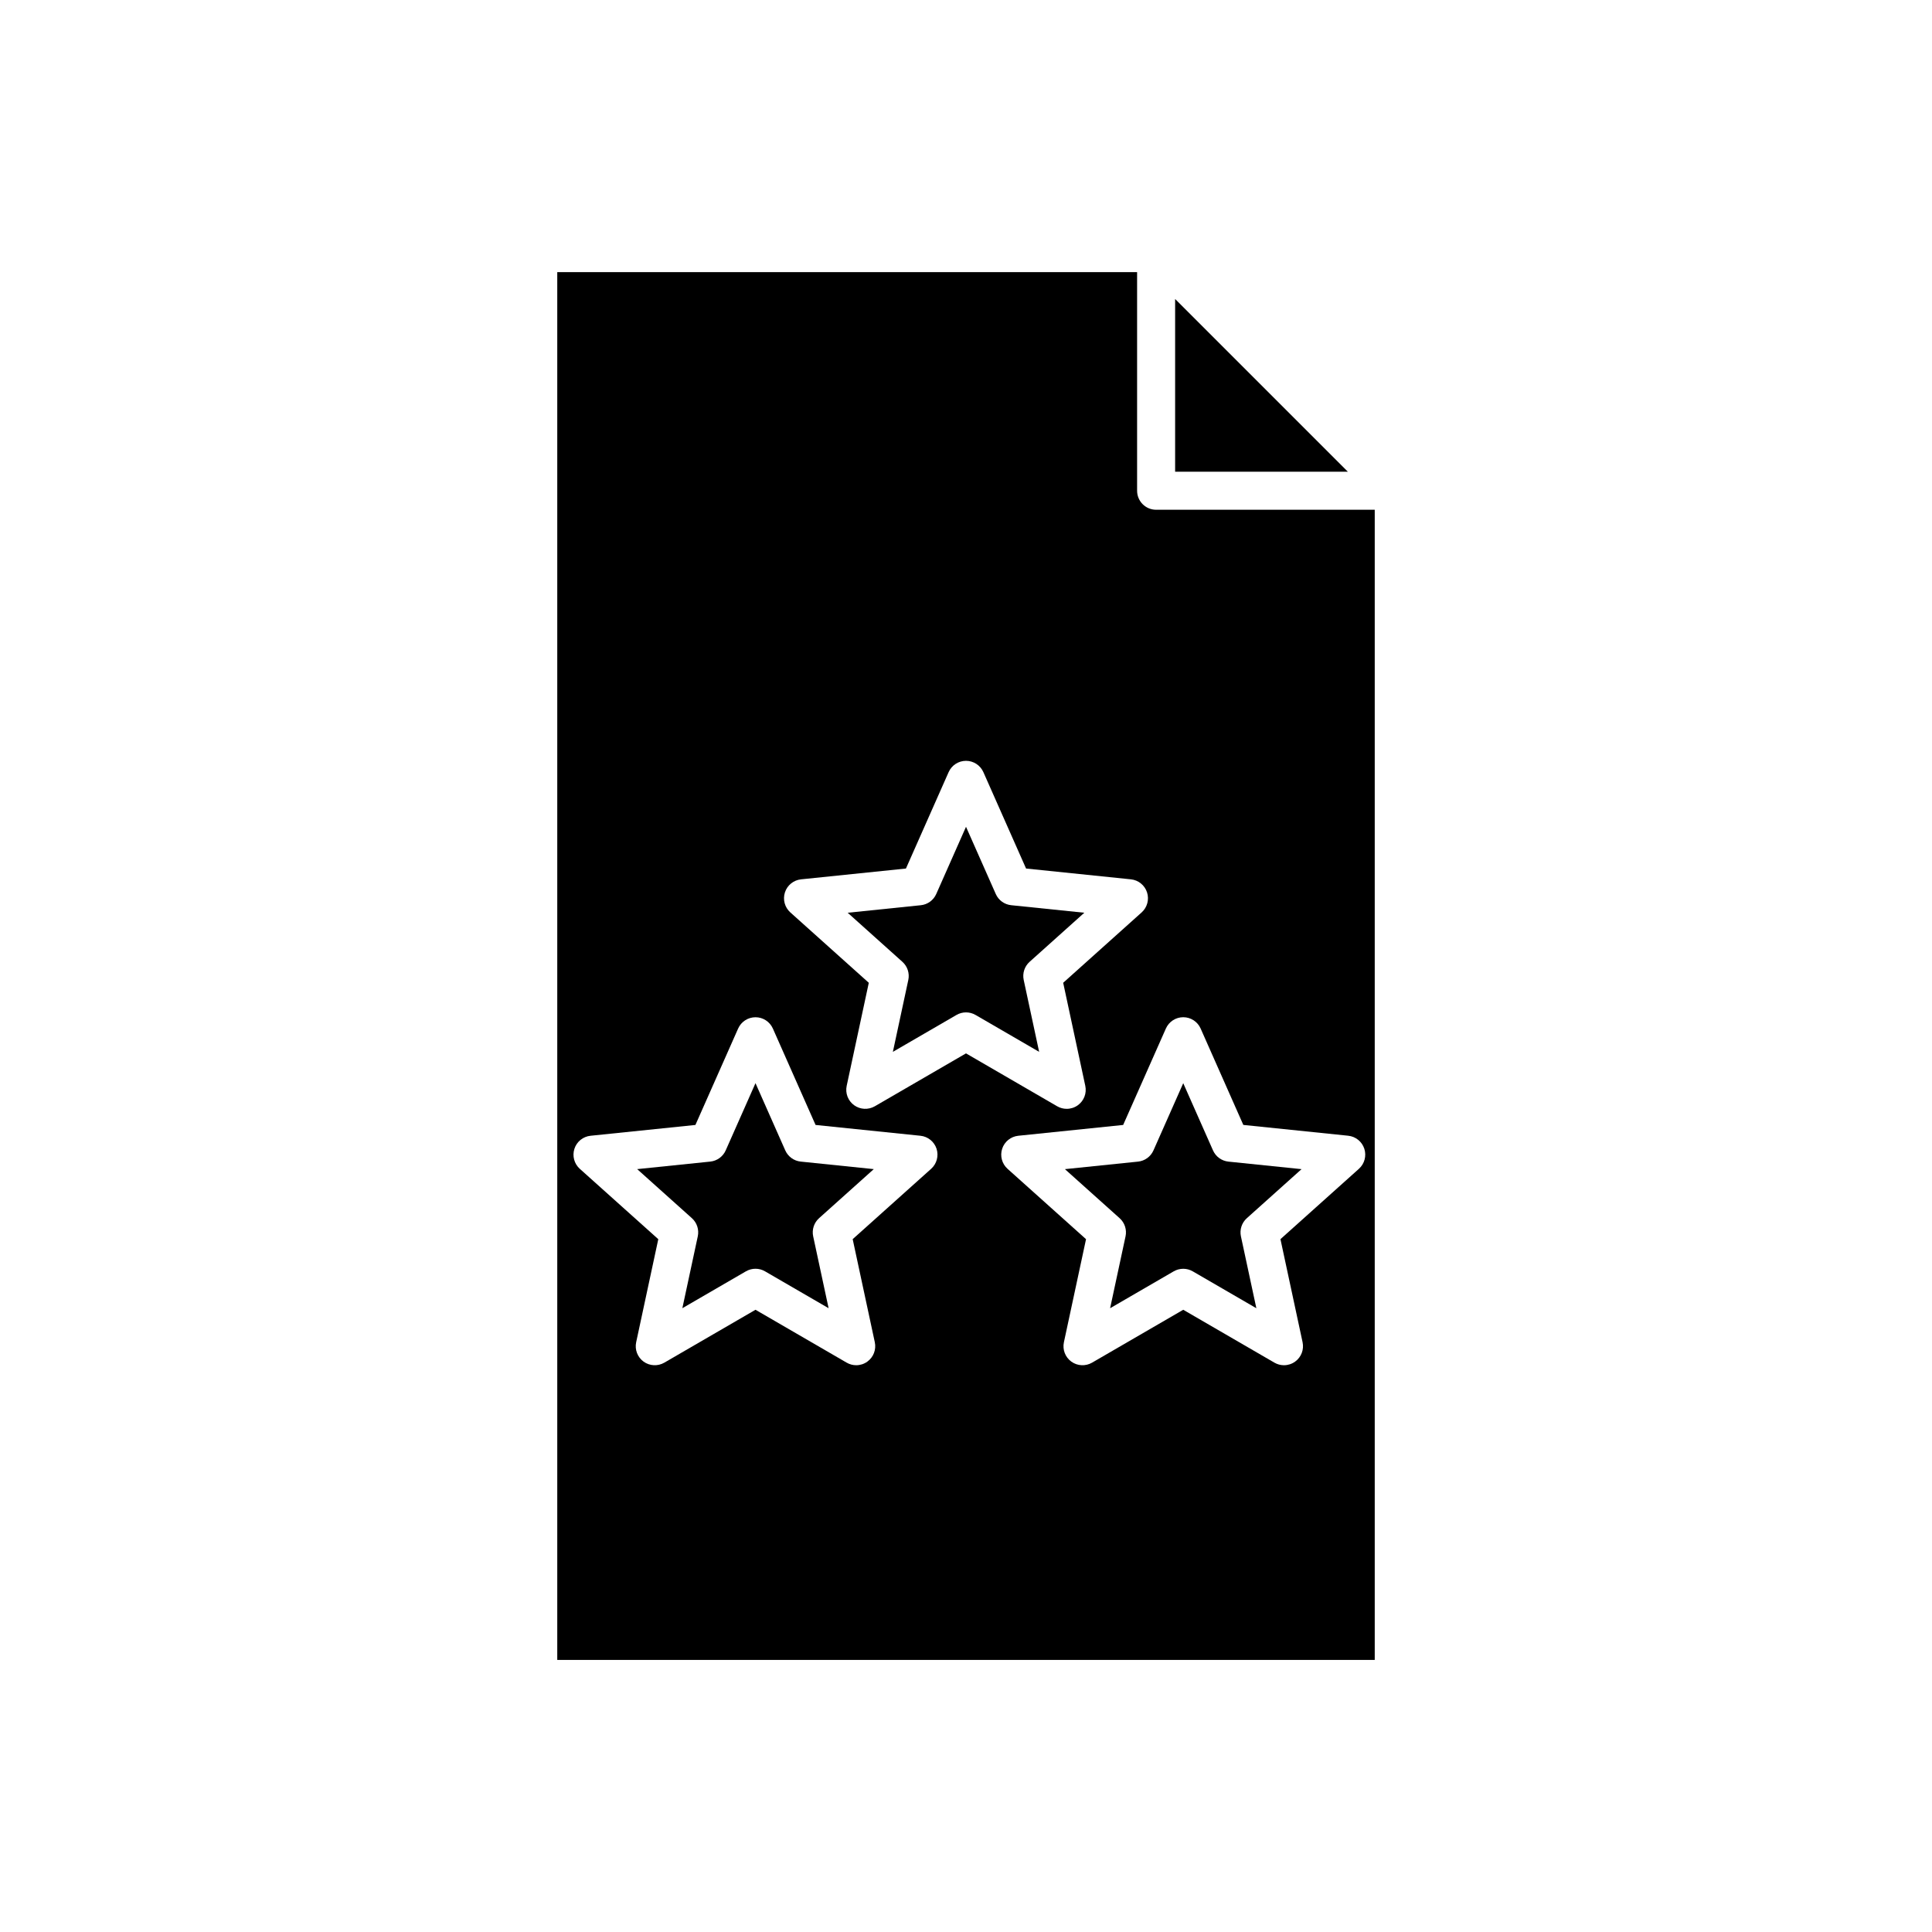 <?xml version="1.0" encoding="UTF-8"?>
<!-- Uploaded to: ICON Repo, www.svgrepo.com, Generator: ICON Repo Mixer Tools -->
<svg fill="#000000" width="800px" height="800px" version="1.1" viewBox="144 144 512 512" xmlns="http://www.w3.org/2000/svg">
 <g>
  <path d="m291.68 216.11v367.78h216.64v-304.8h-57.938c-2.785 0-5.039-2.254-5.039-5.039v-57.938zm99.09 237.63-20.801 18.648 5.863 27.312c0.418 1.949-0.348 3.965-1.965 5.133-0.879 0.645-1.918 0.965-2.961 0.965-0.871 0-1.742-0.227-2.527-0.68l-24.164-14.016-24.168 14.02c-1.73 0.996-3.879 0.887-5.492-0.281-1.613-1.172-2.383-3.188-1.965-5.133l5.863-27.312-20.801-18.648c-1.48-1.332-2.043-3.41-1.426-5.309 0.613-1.898 2.293-3.25 4.277-3.453l27.789-2.863 11.316-25.543c0.809-1.824 2.613-3 4.606-3 1.992 0 3.797 1.176 4.606 3l11.312 25.543 27.789 2.863c1.984 0.203 3.66 1.559 4.277 3.453 0.609 1.891 0.051 3.973-1.43 5.301zm62.199-37.168c0.809-1.824 2.613-3 4.606-3 1.992 0 3.797 1.176 4.606 3l11.312 25.543 27.789 2.863c1.984 0.203 3.66 1.559 4.277 3.453 0.613 1.898 0.055 3.977-1.426 5.309l-20.801 18.648 5.863 27.312c0.418 1.949-0.348 3.965-1.965 5.133-0.887 0.645-1.922 0.965-2.969 0.965-0.871 0-1.742-0.227-2.527-0.68l-24.164-14.016-24.168 14.02c-1.73 0.996-3.871 0.887-5.492-0.281-1.613-1.172-2.383-3.188-1.965-5.133l5.863-27.312-20.801-18.648c-1.48-1.332-2.043-3.41-1.426-5.309 0.613-1.898 2.293-3.25 4.277-3.453l27.789-2.863zm-4.992-36.086c0.613 1.898 0.055 3.977-1.426 5.309l-20.797 18.652 5.859 27.312c0.418 1.949-0.348 3.965-1.965 5.133-0.879 0.641-1.918 0.961-2.961 0.961-0.871 0-1.742-0.227-2.527-0.68l-24.16-14.016-24.164 14.016c-1.727 0.992-3.871 0.891-5.492-0.281-1.613-1.172-2.383-3.184-1.965-5.133l5.859-27.312-20.797-18.652c-1.48-1.332-2.043-3.41-1.426-5.309 0.613-1.898 2.293-3.25 4.277-3.453l27.789-2.863 11.312-25.543c0.805-1.824 2.613-3 4.606-3s3.797 1.176 4.606 3l11.312 25.543 27.789 2.863c1.98 0.203 3.656 1.559 4.269 3.453z"/>
  <path d="m407.89 380.92-7.887-17.812-7.887 17.812c-0.727 1.652-2.293 2.789-4.09 2.973l-19.379 1.996 14.504 13.008c1.344 1.207 1.938 3.043 1.559 4.809l-4.09 19.047 16.852-9.777c0.781-0.457 1.66-0.684 2.531-0.684s1.746 0.227 2.527 0.68l16.852 9.777-4.09-19.047c-0.379-1.766 0.215-3.602 1.559-4.809l14.504-13.008-19.379-1.996c-1.793-0.184-3.359-1.316-4.086-2.969z"/>
  <path d="m455.42 269.01h45.777l-45.777-45.777z"/>
  <path d="m352.1 448.86-7.887-17.812-7.891 17.812c-0.727 1.652-2.293 2.789-4.09 2.973l-19.375 1.996 14.504 13.004c1.344 1.207 1.938 3.043 1.559 4.809l-4.09 19.047 16.852-9.777c1.57-0.906 3.5-0.906 5.059 0.004l16.848 9.773-4.09-19.047c-0.379-1.766 0.215-3.602 1.559-4.809l14.504-13.004-19.375-1.996c-1.793-0.184-3.356-1.32-4.086-2.973z"/>
  <path d="m440.72 466.84c1.344 1.207 1.938 3.043 1.559 4.809l-4.09 19.047 16.852-9.777c1.57-0.906 3.5-0.906 5.059 0.004l16.848 9.773-4.09-19.047c-0.379-1.766 0.215-3.602 1.559-4.809l14.504-13.004-19.375-1.996c-1.797-0.184-3.359-1.32-4.09-2.973l-7.887-17.812-7.891 17.812c-0.727 1.652-2.293 2.789-4.09 2.973l-19.375 1.996z"/>
 </g>
</svg>